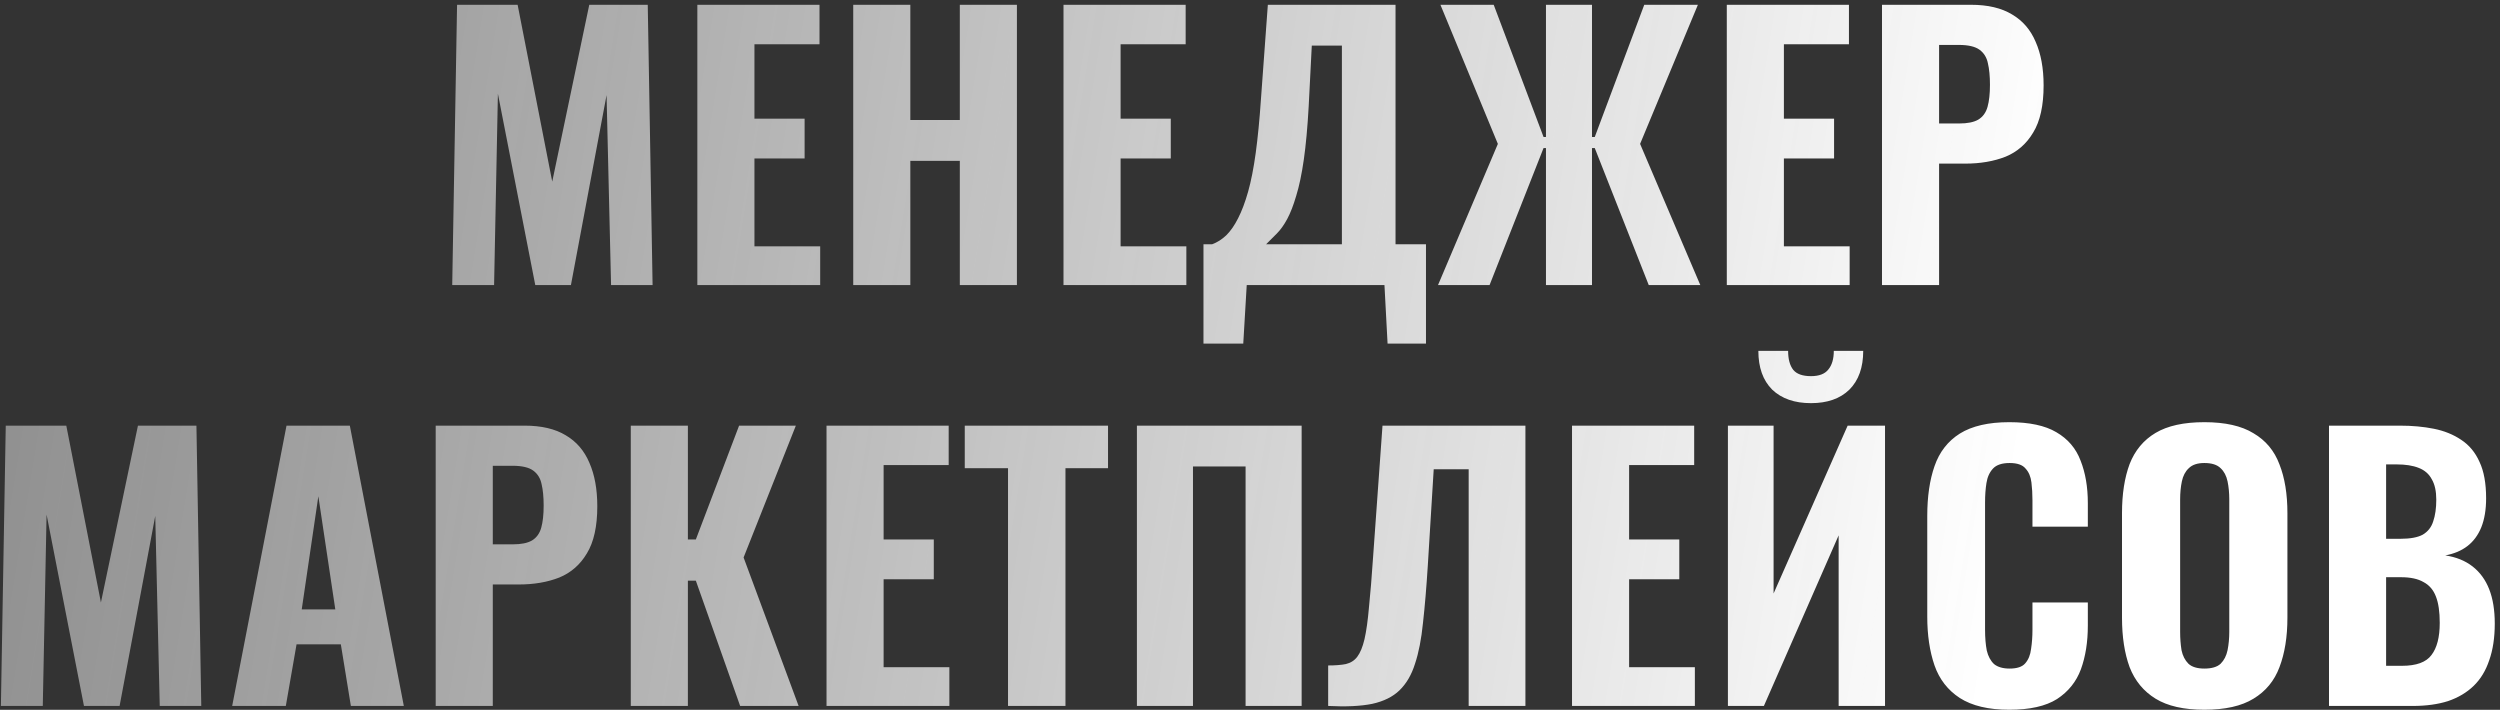 <?xml version="1.0" encoding="UTF-8"?> <svg xmlns="http://www.w3.org/2000/svg" width="398" height="113" viewBox="0 0 398 113" fill="none"><rect x="0" y="0" width="398" height="113" fill="#333333" stroke="none"/> <path d="M71.994 45.387L72.765 0.762H82.406L87.916 28.914L93.811 0.762H103.121L103.892 45.387H97.281L96.565 15.141L90.891 45.387H85.216L79.266 14.921L78.66 45.387H71.994ZM111.017 45.387V0.762H130.464V7.042H120.107V18.887H128.095V25.223H120.107V39.216H130.574V45.387H111.017ZM135.834 45.387V0.762H144.925V19.108H152.803V0.762H161.893V45.387H152.803V25.608H144.925V45.387H135.834ZM169.309 45.387V0.762H188.757V7.042H178.399V18.887H186.388V25.223H178.399V39.216H188.867V45.387H169.309ZM191.593 54.697V38.886H192.97C193.778 38.592 194.531 38.114 195.229 37.453C195.927 36.755 196.551 35.856 197.102 34.754C197.69 33.615 198.222 32.201 198.7 30.512C199.177 28.822 199.581 26.765 199.912 24.341C200.242 21.917 200.518 19.089 200.738 15.857L201.84 0.762H222.169V38.886H227.017V54.697H220.902L220.406 45.387H198.479L197.928 54.697H191.593ZM201.564 38.886H213.63V7.263H208.837L208.341 16.959C208.157 20.264 207.9 23.074 207.57 25.388C207.239 27.702 206.835 29.63 206.357 31.173C205.917 32.679 205.439 33.909 204.925 34.864C204.411 35.819 203.86 36.59 203.272 37.178C202.685 37.766 202.115 38.335 201.564 38.886ZM228.929 45.387L238.46 22.909L229.315 0.762H237.799L245.733 21.807H246.118V0.762H253.446V21.807H253.886L261.765 0.762H270.304L261.103 22.909L270.69 45.387H262.481L253.886 23.57H253.446V45.387H246.118V23.57H245.733L237.138 45.387H228.929ZM274.906 45.387V0.762H294.353V7.042H283.996V18.887H291.984V25.223H283.996V39.216H294.464V45.387H274.906ZM299.614 45.387V0.762H313.772C316.453 0.762 318.639 1.276 320.328 2.304C322.018 3.296 323.267 4.747 324.075 6.657C324.919 8.566 325.342 10.88 325.342 13.598C325.342 16.794 324.791 19.291 323.689 21.091C322.624 22.89 321.155 24.176 319.282 24.947C317.408 25.682 315.26 26.049 312.836 26.049H308.704V45.387H299.614ZM308.704 19.658H311.899C313.221 19.658 314.231 19.456 314.929 19.052C315.664 18.612 316.16 17.932 316.417 17.014C316.674 16.096 316.802 14.921 316.802 13.488C316.802 12.129 316.692 10.991 316.472 10.072C316.288 9.154 315.847 8.438 315.15 7.924C314.452 7.41 313.35 7.152 311.844 7.152H308.704V19.658ZM0.143 112.387L0.915 67.762H10.556L16.065 95.914L21.96 67.762H31.271L32.042 112.387H25.431L24.715 82.141L19.04 112.387H13.366L7.416 81.921L6.81 112.387H0.143ZM36.962 112.387L45.612 67.762H55.694L64.288 112.387H55.859L54.261 102.58H47.21L45.502 112.387H36.962ZM48.036 97.016H53.38L50.681 79.001L48.036 97.016ZM69.362 112.387V67.762H83.52C86.201 67.762 88.387 68.276 90.076 69.304C91.766 70.296 93.014 71.747 93.823 73.657C94.667 75.567 95.09 77.88 95.09 80.598C95.09 83.794 94.539 86.291 93.437 88.091C92.372 89.891 90.903 91.176 89.029 91.947C87.156 92.682 85.008 93.049 82.584 93.049H78.452V112.387H69.362ZM78.452 86.658H81.647C82.969 86.658 83.979 86.456 84.677 86.052C85.412 85.612 85.908 84.932 86.165 84.014C86.422 83.096 86.55 81.921 86.55 80.488C86.55 79.129 86.44 77.99 86.22 77.072C86.036 76.154 85.595 75.438 84.898 74.924C84.2 74.409 83.098 74.152 81.592 74.152H78.452V86.658ZM100.42 112.387V67.762H109.511V85.887H110.778L117.664 67.762H126.699L118.38 88.752L127.14 112.387H117.83L110.778 92.443H109.511V112.387H100.42ZM131.582 112.387V67.762H151.029V74.042H140.672V85.887H148.66V92.223H140.672V106.216H151.139V112.387H131.582ZM160.476 112.387V74.538H153.59V67.762H176.398V74.538H169.622V112.387H160.476ZM180.997 112.387V67.762H207.221V112.387H198.296V74.263H189.922V112.387H180.997ZM211.444 112.387V105.941C212.583 105.941 213.519 105.867 214.254 105.72C215.025 105.537 215.631 105.151 216.072 104.563C216.549 103.939 216.935 103.003 217.229 101.754C217.523 100.468 217.761 98.76 217.945 96.63C218.165 94.5 218.386 91.8 218.606 88.532L220.094 67.762H242.847V112.387H233.812V74.703H228.247L227.311 89.964C227.09 93.49 226.833 96.557 226.539 99.164C226.282 101.735 225.86 103.902 225.272 105.665C224.721 107.428 223.895 108.842 222.793 109.907C221.728 110.936 220.277 111.652 218.441 112.056C216.604 112.423 214.272 112.534 211.444 112.387ZM250.265 112.387V67.762H269.713V74.042H259.355V85.887H267.344V92.223H259.355V106.216H269.823V112.387H250.265ZM275.083 112.387V67.762H282.355V94.482L294.145 67.762H300.095V112.387H292.712V85.226L280.812 112.387H275.083ZM288.305 64.181C285.697 64.181 283.64 63.465 282.135 62.032C280.665 60.563 279.931 58.506 279.931 55.862H284.669C284.669 57.184 284.944 58.194 285.495 58.892C286.046 59.553 286.983 59.883 288.305 59.883C289.59 59.883 290.509 59.535 291.06 58.837C291.647 58.139 291.941 57.147 291.941 55.862H296.624C296.624 58.506 295.889 60.563 294.42 62.032C292.951 63.465 290.913 64.181 288.305 64.181ZM319.877 112.993C316.572 112.993 313.946 112.368 311.999 111.119C310.089 109.871 308.748 108.144 307.977 105.941C307.206 103.7 306.82 101.111 306.82 98.173V82.141C306.82 79.056 307.206 76.411 307.977 74.207C308.748 71.967 310.089 70.241 311.999 69.029C313.946 67.817 316.572 67.211 319.877 67.211C323.073 67.211 325.57 67.743 327.37 68.808C329.206 69.874 330.492 71.379 331.226 73.326C331.998 75.273 332.383 77.531 332.383 80.102V83.849H323.568V79.662C323.568 78.633 323.513 77.678 323.403 76.797C323.293 75.879 322.981 75.144 322.467 74.593C321.989 74.005 321.144 73.712 319.932 73.712C318.72 73.712 317.839 74.005 317.288 74.593C316.737 75.181 316.388 75.952 316.241 76.907C316.094 77.825 316.021 78.854 316.021 79.992V100.266C316.021 101.515 316.113 102.617 316.296 103.572C316.517 104.49 316.902 105.206 317.453 105.72C318.041 106.198 318.867 106.437 319.932 106.437C321.108 106.437 321.934 106.161 322.411 105.61C322.926 105.023 323.238 104.251 323.348 103.296C323.495 102.341 323.568 101.331 323.568 100.266V95.914H332.383V99.605C332.383 102.213 332.016 104.527 331.281 106.547C330.547 108.53 329.28 110.109 327.48 111.285C325.68 112.423 323.146 112.993 319.877 112.993ZM350.935 112.993C347.666 112.993 345.076 112.405 343.167 111.23C341.257 110.054 339.879 108.383 339.035 106.216C338.227 104.013 337.823 101.386 337.823 98.338V81.7C337.823 78.652 338.227 76.044 339.035 73.877C339.879 71.71 341.257 70.057 343.167 68.919C345.076 67.78 347.666 67.211 350.935 67.211C354.24 67.211 356.848 67.798 358.758 68.974C360.704 70.112 362.082 71.765 362.89 73.932C363.734 76.062 364.157 78.652 364.157 81.7V98.338C364.157 101.386 363.734 104.013 362.89 106.216C362.082 108.383 360.704 110.054 358.758 111.23C356.848 112.405 354.24 112.993 350.935 112.993ZM350.935 106.437C352.11 106.437 352.973 106.18 353.524 105.665C354.075 105.114 354.442 104.398 354.626 103.517C354.809 102.599 354.901 101.625 354.901 100.597V79.496C354.901 78.468 354.809 77.513 354.626 76.632C354.442 75.75 354.075 75.052 353.524 74.538C352.973 73.987 352.11 73.712 350.935 73.712C349.833 73.712 349.006 73.987 348.455 74.538C347.905 75.052 347.537 75.75 347.354 76.632C347.17 77.513 347.078 78.468 347.078 79.496V100.597C347.078 101.625 347.152 102.599 347.299 103.517C347.482 104.398 347.849 105.114 348.4 105.665C348.951 106.18 349.796 106.437 350.935 106.437ZM370.777 112.387V67.762H382.071C384.018 67.762 385.818 67.927 387.47 68.258C389.123 68.588 390.574 69.176 391.823 70.02C393.108 70.865 394.081 72.041 394.743 73.546C395.44 75.016 395.789 76.944 395.789 79.331C395.789 81.131 395.532 82.673 395.018 83.959C394.504 85.208 393.769 86.199 392.814 86.934C391.859 87.668 390.684 88.164 389.288 88.421C391.015 88.678 392.465 89.266 393.641 90.184C394.816 91.103 395.698 92.315 396.285 93.82C396.873 95.326 397.167 97.144 397.167 99.275C397.167 101.515 396.873 103.462 396.285 105.114C395.734 106.767 394.908 108.126 393.806 109.191C392.704 110.256 391.345 111.064 389.729 111.615C388.113 112.129 386.24 112.387 384.11 112.387H370.777ZM379.868 105.996H382.402C384.679 105.996 386.24 105.427 387.085 104.288C387.966 103.149 388.407 101.442 388.407 99.164C388.407 97.401 388.205 96.006 387.801 94.977C387.397 93.912 386.736 93.141 385.818 92.663C384.936 92.149 383.742 91.892 382.237 91.892H379.868V105.996ZM379.868 85.777H382.126C383.706 85.777 384.899 85.557 385.707 85.116C386.515 84.638 387.066 83.941 387.36 83.022C387.691 82.067 387.856 80.91 387.856 79.552C387.856 78.193 387.617 77.109 387.14 76.301C386.699 75.456 386.001 74.85 385.046 74.483C384.128 74.116 382.953 73.932 381.52 73.932H379.868V85.777Z" fill="url(#paint0_linear_154_11)"></path> <defs> <linearGradient id="paint0_linear_154_11" x1="316.364" y1="104.683" x2="-261.37" y2="10.946" gradientUnits="userSpaceOnUse"> <stop stop-color="white"></stop> <stop offset="0.884" stop-color="#E2E2E2" stop-opacity="0.19"></stop> </linearGradient> </defs> </svg> 